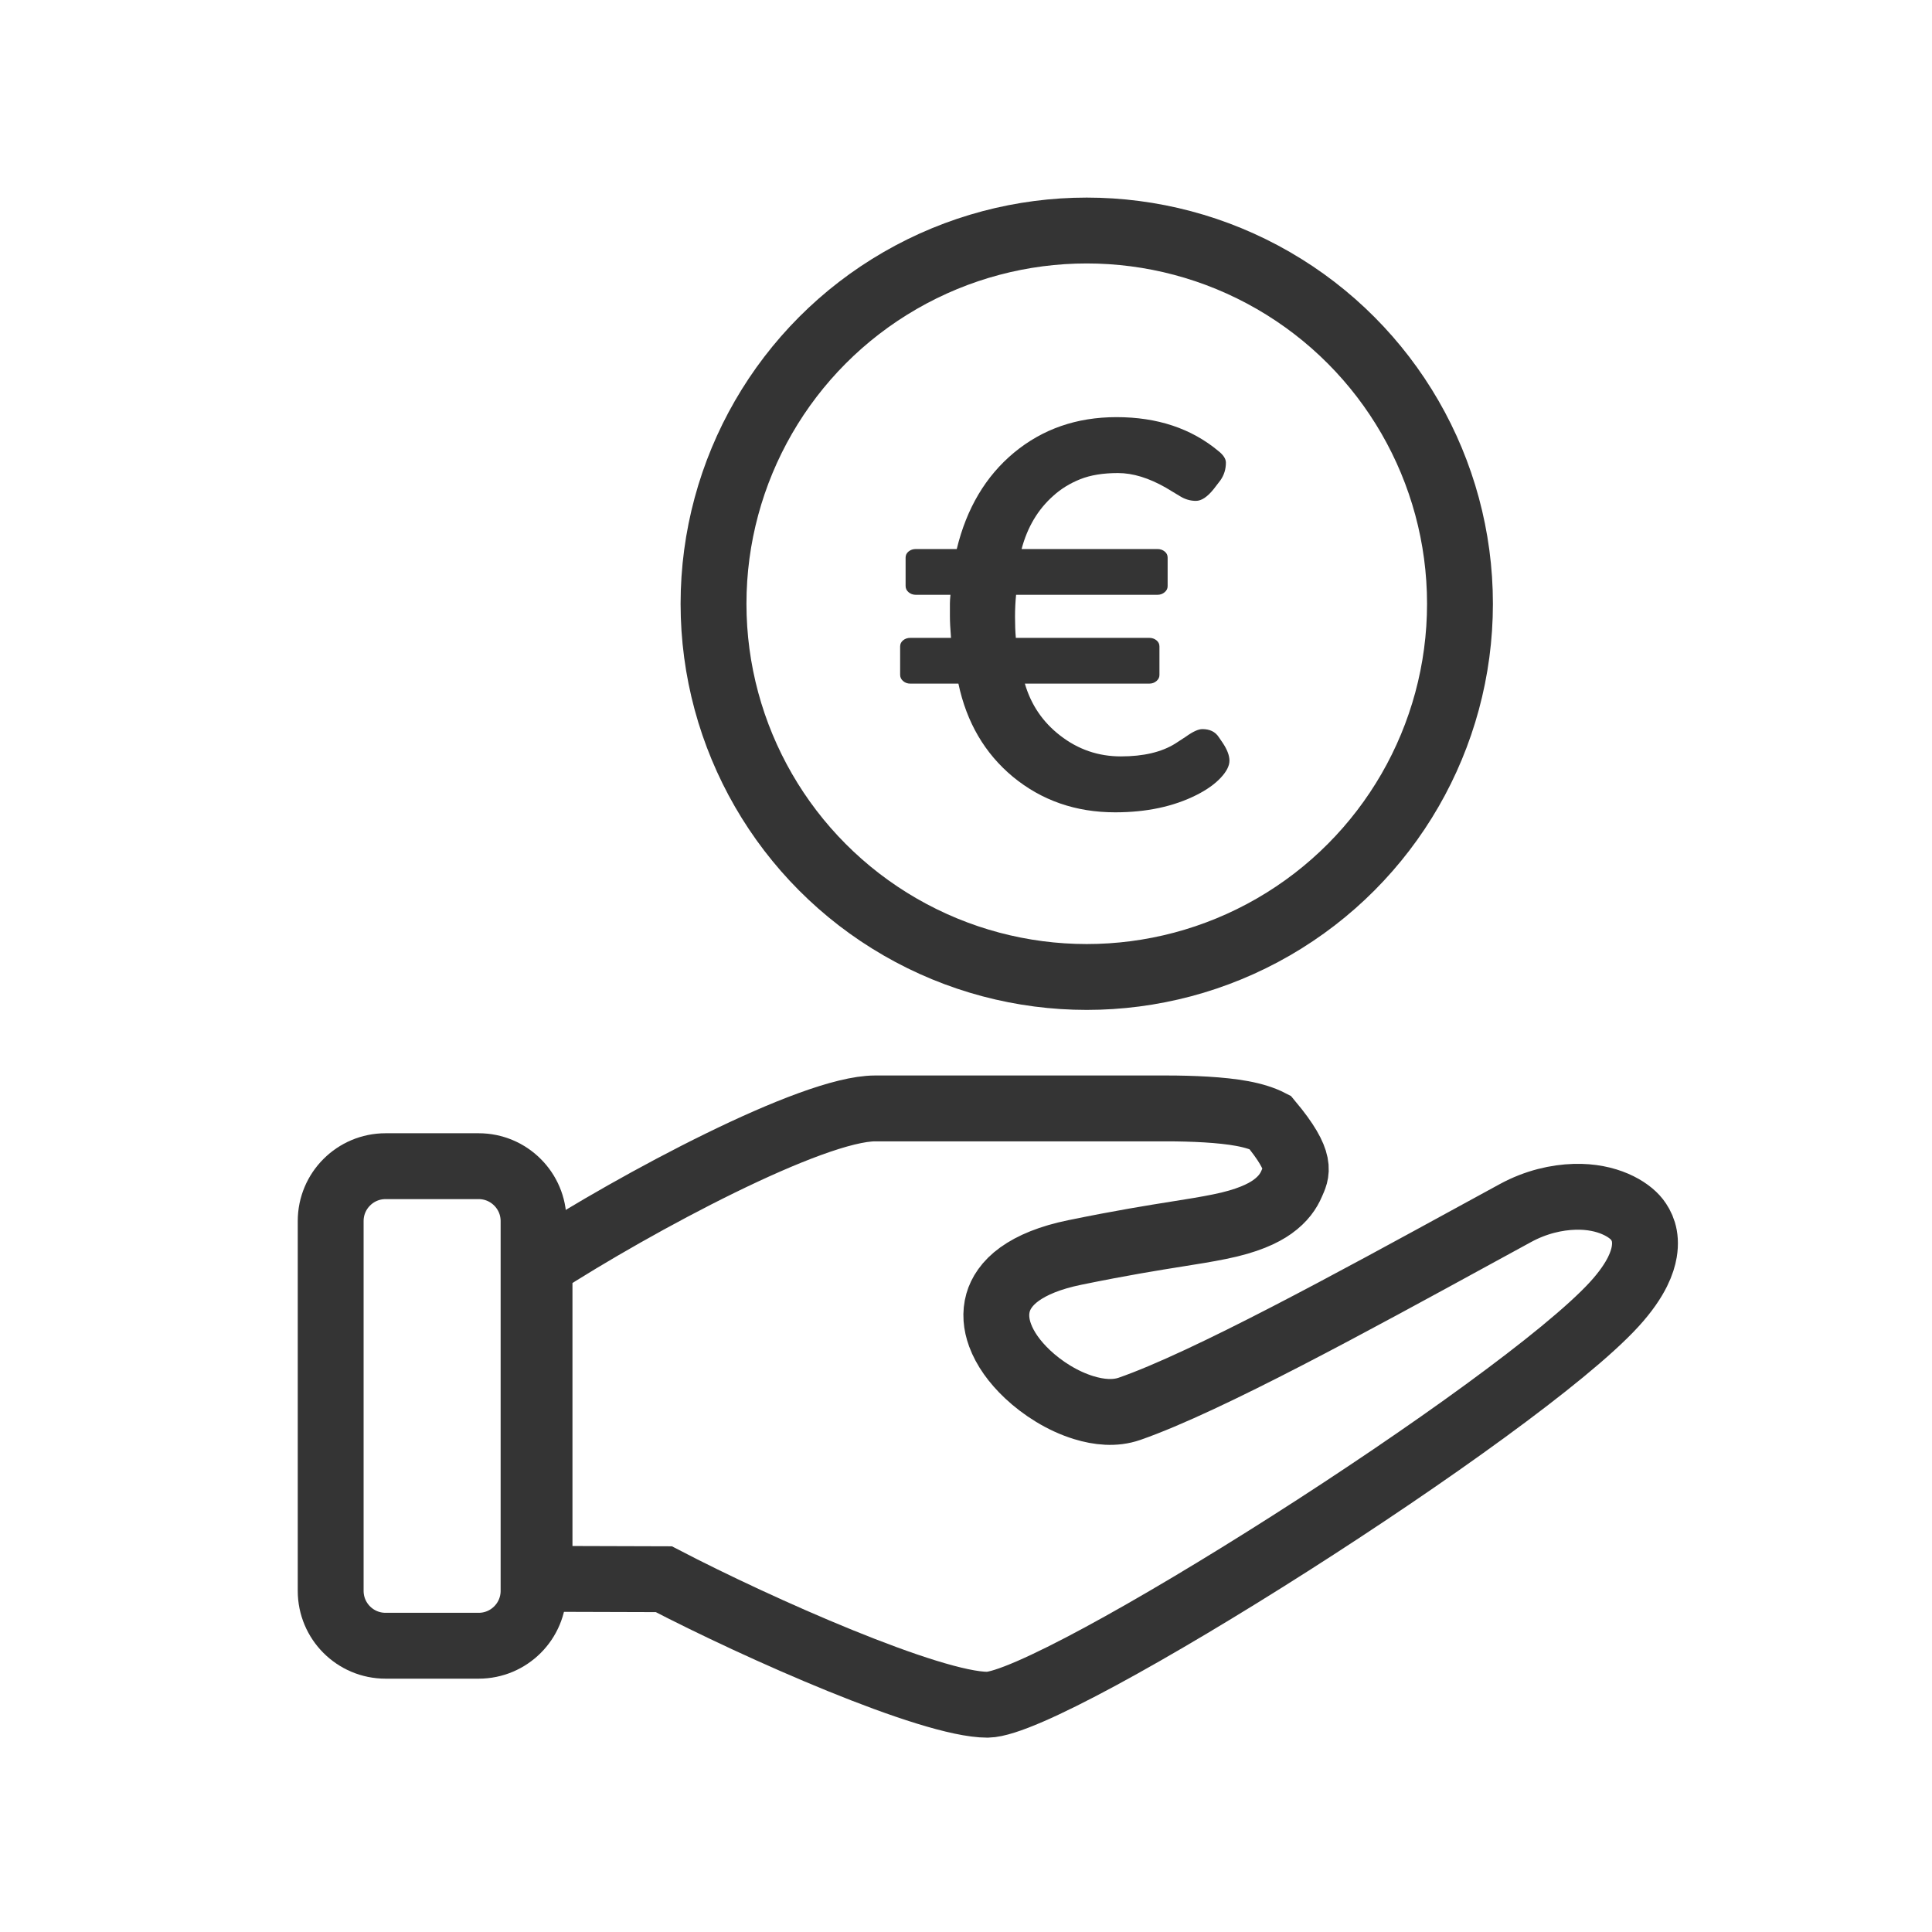 <svg width="88px" height="88px" viewBox="0 0 88 88" version="1.1" xmlns="http://www.w3.org/2000/svg" xmlns:xlink="http://www.w3.org/1999/xlink">
    <title>449A56C5-5D36-40E0-8E4C-7629C1D1CC97</title>
    <defs>
        <rect id="path-1" x="0" y="0" width="88" height="88"></rect>
    </defs>
    <g id="category" stroke="none" stroke-width="1" fill="none" fill-rule="evenodd">
        <g id="POPOLNA-produktna-stran" transform="translate(-567, -2345)">
            <g id="Group-12" transform="translate(40, 2344)">
                <g id="icon/payment_method" transform="translate(527, 1)">
                    <g>
                        <mask id="mask-2" fill="white">
                            <use xlink:href="#path-1"></use>
                        </mask>
                        <g id="Rectangle"></g>
                        <path d="M21.803,53.118 L17.562,53.118 C16.871,53.118 16.246,53.398 15.794,53.851 C15.341,54.303 15.062,54.928 15.062,55.618 L15.062,72.461 C15.062,73.151 15.341,73.776 15.794,74.229 C16.246,74.681 16.871,74.961 17.562,74.961 L21.803,74.961 C22.493,74.961 23.118,74.681 23.57,74.229 C24.023,73.776 24.303,73.151 24.303,72.461 L24.303,55.618 C24.303,54.928 24.023,54.303 23.57,53.851 C23.118,53.398 22.493,53.118 21.803,53.118 Z" id="Path" stroke="#343434" stroke-width="3" mask="url(#mask-2)"></path>
                        <circle id="Oval" stroke="#343434" stroke-width="3" mask="url(#mask-2)" cx="49.5" cy="27.5" r="17"></circle>
                        <path d="M46.282,27.092 C46.249,27.409 46.233,27.744 46.233,28.097 C46.233,28.451 46.245,28.77 46.27,29.054 L52.35,29.054 C52.474,29.054 52.582,29.091 52.674,29.164 C52.765,29.237 52.811,29.33 52.811,29.444 L52.811,30.748 C52.811,30.854 52.765,30.945 52.674,31.022 C52.582,31.1 52.474,31.138 52.35,31.138 L46.681,31.138 C46.963,32.105 47.499,32.893 48.288,33.502 C49.102,34.136 50.024,34.453 51.054,34.453 C52.084,34.453 52.91,34.258 53.533,33.868 L54.019,33.551 C54.335,33.324 54.584,33.21 54.767,33.21 C55.107,33.21 55.356,33.332 55.514,33.575 L55.689,33.831 C55.896,34.14 56,34.412 56,34.648 C56,34.884 55.867,35.144 55.601,35.428 C55.336,35.712 54.97,35.972 54.505,36.208 C53.458,36.736 52.221,37 50.792,37 C48.998,37 47.445,36.46 46.133,35.379 C44.854,34.315 44.027,32.901 43.654,31.138 L41.461,31.138 C41.336,31.138 41.228,31.1 41.137,31.022 C41.046,30.945 41,30.85 41,30.736 L41,29.444 C41,29.33 41.046,29.237 41.137,29.164 C41.228,29.091 41.336,29.054 41.461,29.054 L43.317,29.054 C43.284,28.648 43.267,28.315 43.267,28.055 L43.267,27.494 C43.267,27.381 43.276,27.246 43.292,27.092 L41.71,27.092 C41.586,27.092 41.478,27.053 41.386,26.976 C41.295,26.899 41.249,26.804 41.249,26.69 L41.249,25.398 C41.249,25.284 41.295,25.191 41.386,25.118 C41.478,25.045 41.586,25.008 41.71,25.008 L43.579,25.008 C44.027,23.156 44.895,21.693 46.183,20.621 C47.487,19.54 49.044,19 50.855,19 C52.715,19 54.264,19.516 55.502,20.548 C55.726,20.726 55.838,20.901 55.838,21.072 C55.838,21.372 55.755,21.64 55.589,21.876 L55.29,22.266 C54.999,22.632 54.727,22.814 54.474,22.814 C54.221,22.814 53.982,22.745 53.757,22.607 L53.11,22.217 C52.329,21.77 51.6,21.547 50.923,21.547 C50.246,21.547 49.673,21.64 49.204,21.827 C48.735,22.014 48.326,22.266 47.977,22.583 C47.279,23.2 46.797,24.009 46.532,25.008 L52.723,25.008 C52.848,25.008 52.956,25.045 53.047,25.118 C53.139,25.191 53.184,25.284 53.184,25.398 L53.184,26.702 C53.184,26.808 53.139,26.899 53.047,26.976 C52.956,27.053 52.848,27.092 52.723,27.092 L46.282,27.092 Z" id="€" fill="#343434" fill-rule="nonzero" mask="url(#mask-2)"></path>
                        <path d="M57.846,51.117 C57.538,50.958 57.107,50.818 56.586,50.721 C55.636,50.544 54.305,50.487 53.113,50.487 L39.863,50.487 C36.997,50.487 28.997,54.762 24.575,57.615 L24.575,71.914 L30.236,71.931 C34.562,74.181 42.393,77.648 44.98,77.648 C48.062,77.592 69.148,64.186 73.518,59.418 C74.059,58.829 74.39,58.322 74.588,57.923 C74.765,57.566 74.853,57.262 74.893,57.023 C75.018,56.27 74.771,55.82 74.558,55.541 C74.199,55.081 73.219,54.469 71.721,54.513 C70.911,54.537 69.964,54.743 69.027,55.253 L67.22,56.239 C61.765,59.22 54.98,62.94 51.449,64.169 C50.778,64.402 50.05,64.327 49.357,64.114 C48.394,63.817 47.485,63.238 46.798,62.591 C46.209,62.034 45.779,61.434 45.552,60.816 C45.368,60.317 45.324,59.81 45.461,59.329 C45.578,58.918 45.862,58.449 46.436,58.036 C47.009,57.624 47.825,57.28 48.958,57.048 C51.116,56.606 52.479,56.389 53.695,56.195 C54.362,56.09 54.939,55.997 55.547,55.874 C56.806,55.622 57.527,55.277 57.955,54.97 C58.451,54.616 58.694,54.243 58.834,53.913 C59.05,53.409 59.386,52.961 57.846,51.117 Z" id="Path" stroke="#343434" stroke-width="3" mask="url(#mask-2)"></path>
                    </g>
                </g>
            </g>
        </g>
    </g>
</svg>